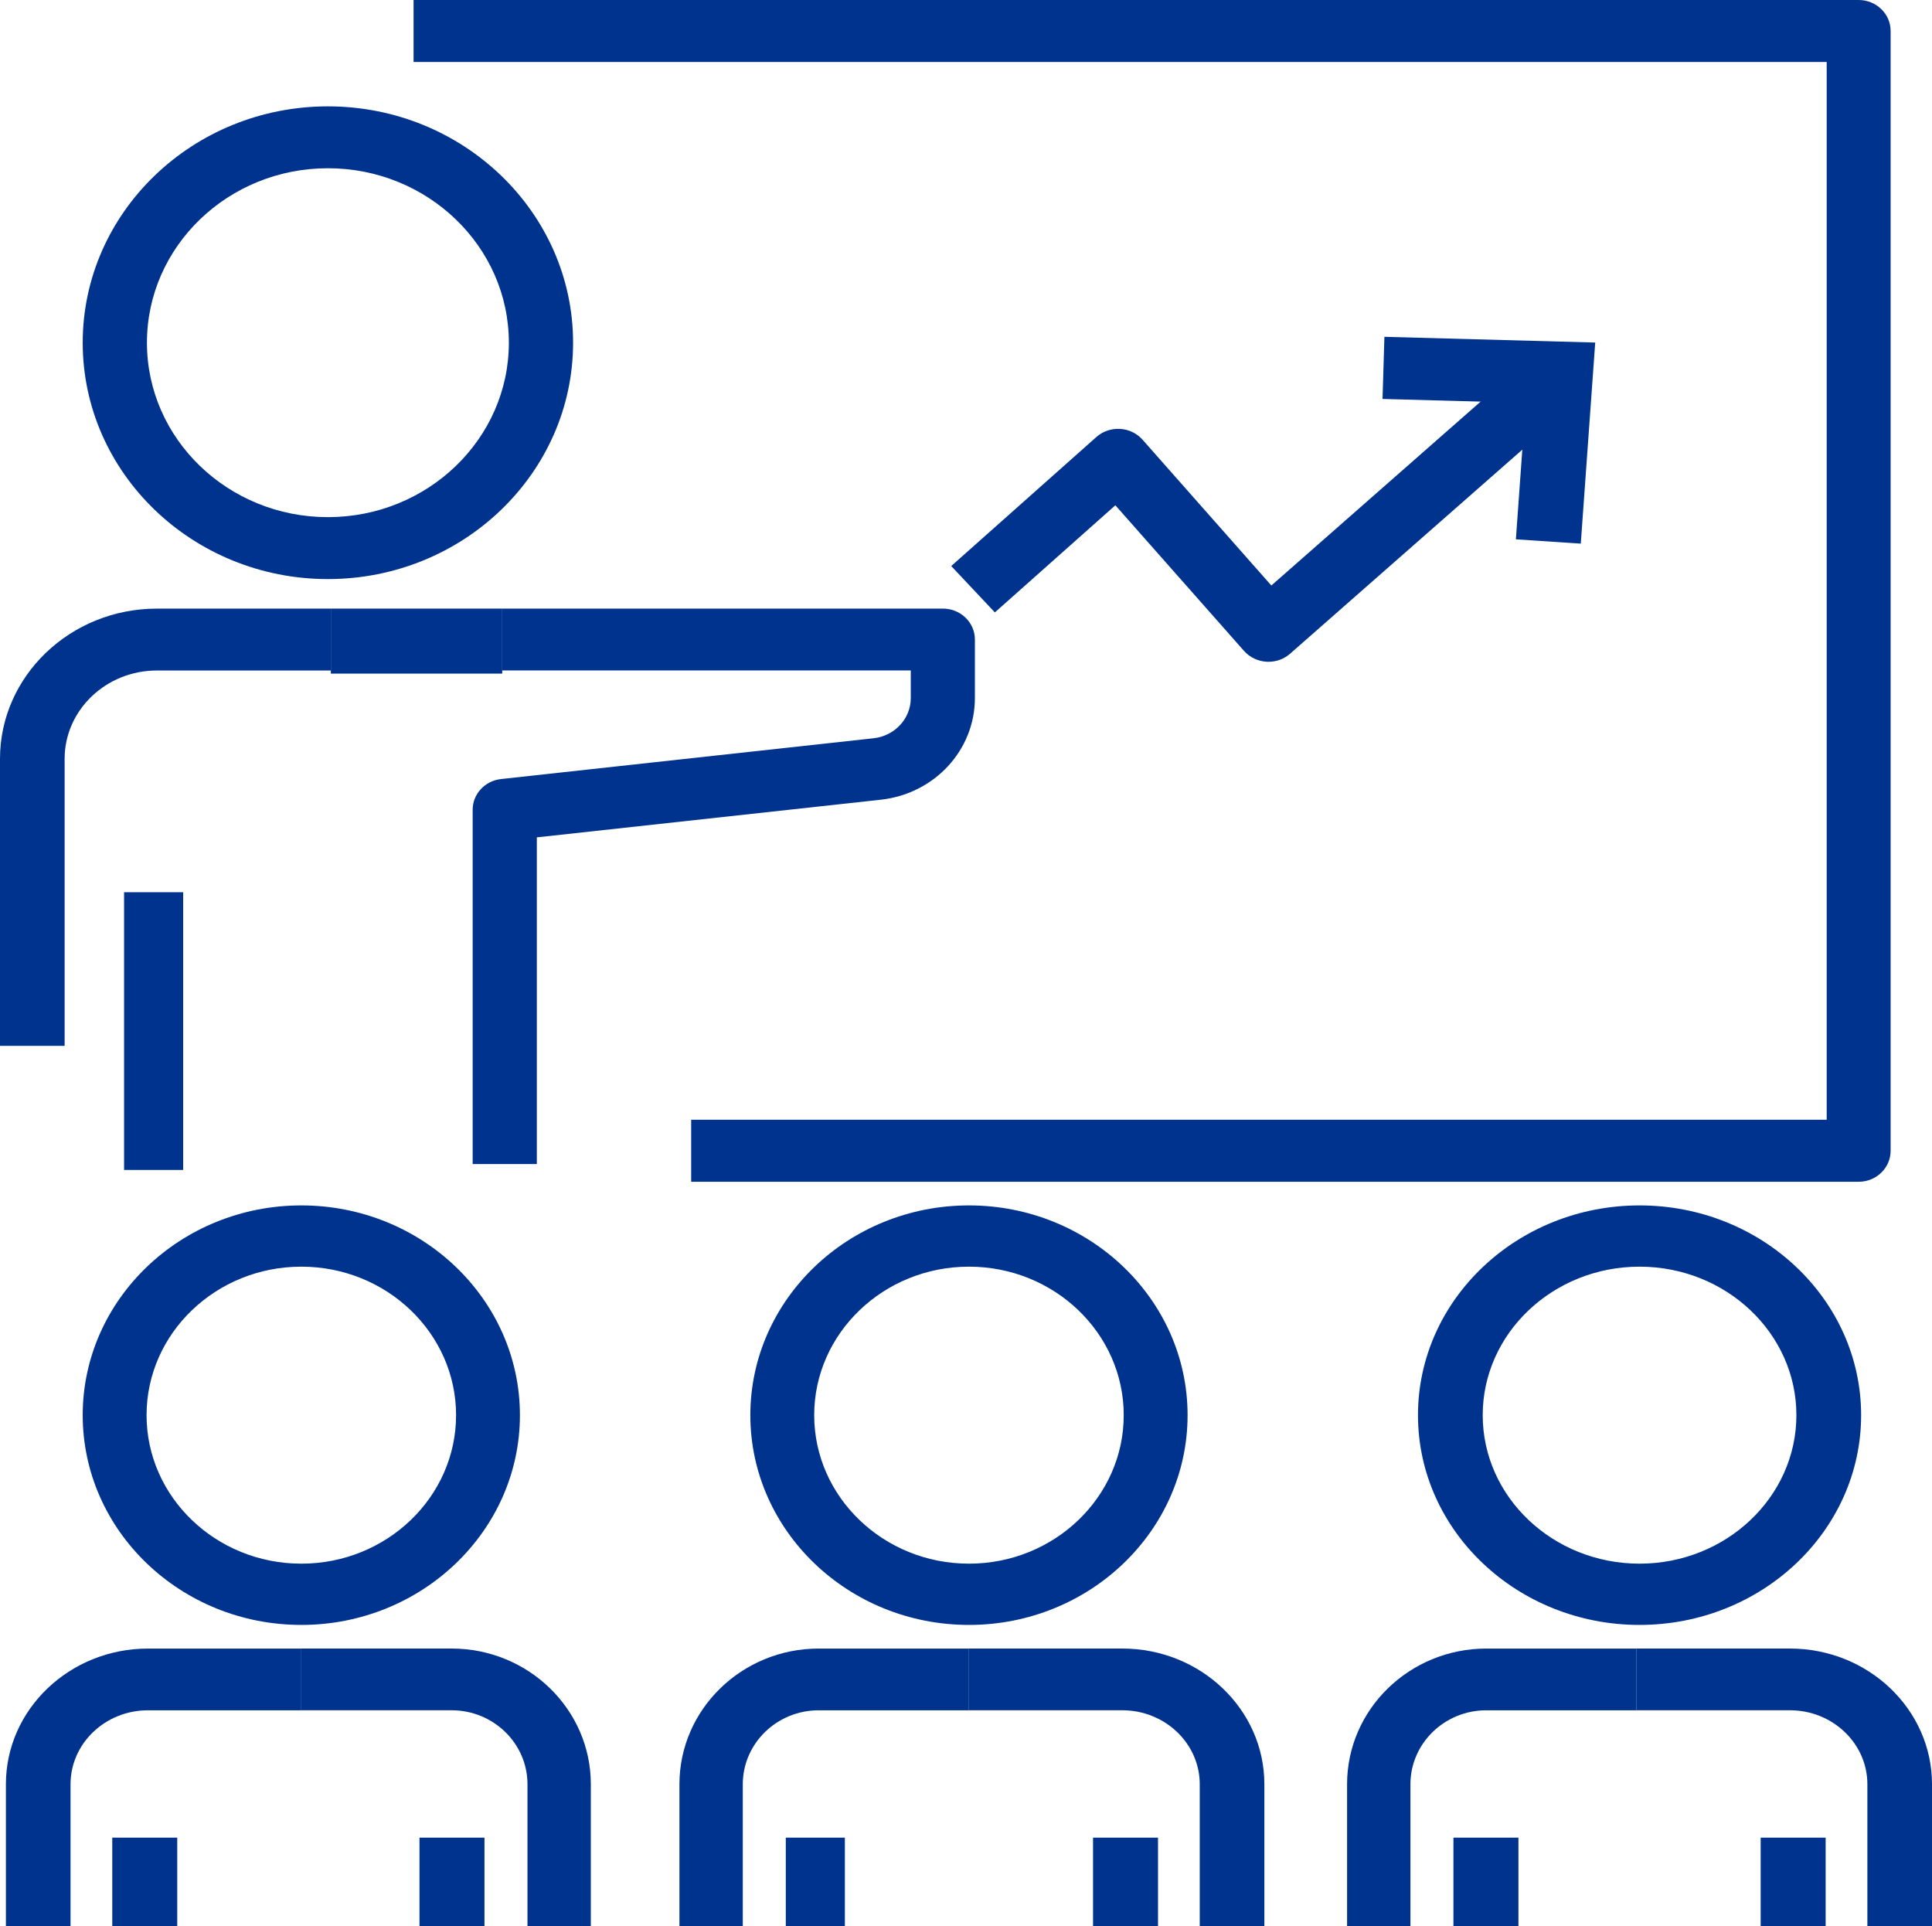 <?xml version="1.0" encoding="UTF-8"?>
<svg id="Layer_2" xmlns="http://www.w3.org/2000/svg" viewBox="0 0 772.21 769.85">
  <defs>
    <style>
      .cls-1 {
        fill: #00338d;
        fill-rule: evenodd;
      }
    </style>
  </defs>
  <g id="Layer_1-2" data-name="Layer_1">
    <g>
      <polygon class="cls-1" points="631.83 217.26 605.89 215.55 609.8 161.01 552.59 159.44 553.34 134.61 637.6 136.9 631.83 217.26 631.83 217.26 631.83 217.26"/>
      <path class="cls-1" d="M506.98,264.49c-.28,0-.55,0-.81-.03-3.47-.22-6.72-1.79-8.97-4.35l-51.4-58.17-48.16,42.81-17.44-18.53,57.99-51.55c2.58-2.29,5.99-3.47,9.49-3.26,3.49.2,6.75,1.77,9.02,4.35l51.45,58.24,105.04-92.29,17.32,18.63-114.87,100.92c-2.37,2.09-5.47,3.23-8.65,3.23l-.02.02Z"/>
      <path class="cls-1" d="M131.06,231.43c-54.04,0-98-42.38-98-94.46s43.96-94.46,98-94.46,98,42.37,98,94.46-43.96,94.46-98,94.46h0ZM131.06,67.24c-39.89,0-72.33,31.27-72.33,69.72s32.44,69.72,72.33,69.72,72.33-31.27,72.33-69.72-32.44-69.72-72.33-69.72h0Z"/>
      <polygon class="cls-1" points="49.59 356.59 73.21 356.59 73.21 467.58 49.59 467.58 49.59 356.59 49.59 356.59"/>
      <path class="cls-1" d="M25.83,417.99H0v-114.72c0-33.09,28.12-60.03,62.71-60.03h69.54v24.73H62.71c-20.33,0-36.88,15.83-36.88,35.3v114.72h0Z"/>
      <polygon class="cls-1" points="132.24 243.23 200.73 243.23 200.73 269.21 132.24 269.21 132.24 243.23 132.24 243.23"/>
      <path class="cls-1" d="M214.54,465.22h-25.62v-141.59c0-6.29,4.88-11.57,11.37-12.28l148.86-16.3c8.49-.93,14.88-7.83,14.88-16.07v-11.03h-163.33v-24.72h176.15c7.08,0,12.81,5.53,12.81,12.36v23.39c0,20.81-16.17,38.28-37.6,40.63l-137.49,15.05v130.55l-.02.02h0Z"/>
      <path class="cls-1" d="M120.44,649.41c-48.19,0-87.38-37.6-87.38-83.83s39.19-83.83,87.38-83.83,87.37,37.6,87.37,83.83-39.19,83.83-87.37,83.83h0ZM120.44,506.23c-34.1,0-61.86,26.63-61.86,59.35s27.75,59.35,61.86,59.35,61.85-26.63,61.85-59.35-27.75-59.35-61.85-59.35h0Z"/>
      <polygon class="cls-1" points="44.87 734.43 70.84 734.43 70.84 769.85 44.87 769.85 44.87 734.43 44.87 734.43"/>
      <polygon class="cls-1" points="167.67 734.43 193.64 734.43 193.64 769.85 167.67 769.85 167.67 734.43 167.67 734.43"/>
      <path class="cls-1" d="M28.19,769.85H2.36v-56.77c0-29.91,25.48-54.22,56.78-54.22h61.29v24.67h-61.29c-17.07,0-30.95,13.26-30.95,29.56v56.77h0Z"/>
      <path class="cls-1" d="M236.15,769.85h-25.32v-56.77c0-16.3-13.61-29.56-30.33-29.56h-60.06v-24.67h60.06c30.7,0,55.65,24.33,55.65,54.22v56.77h0Z"/>
      <path class="cls-1" d="M387.29,649.41c-48.19,0-87.38-37.6-87.38-83.83s39.19-83.83,87.38-83.83,87.38,37.6,87.38,83.83-39.19,83.83-87.38,83.83h0ZM387.29,506.23c-34.1,0-61.86,26.63-61.86,59.35s27.75,59.35,61.86,59.35,61.86-26.63,61.86-59.35-27.75-59.35-61.86-59.35h0Z"/>
      <polygon class="cls-1" points="314.08 734.43 337.69 734.43 337.69 769.85 314.08 769.85 314.08 734.43 314.08 734.43"/>
      <polygon class="cls-1" points="436.88 734.43 462.85 734.43 462.85 769.85 436.88 769.85 436.88 734.43 436.88 734.43"/>
      <path class="cls-1" d="M296.89,769.85h-25.32v-56.77c0-29.91,24.97-54.22,55.65-54.22h60.06v24.67h-60.06c-16.72,0-30.33,13.26-30.33,29.56v56.77h0Z"/>
      <path class="cls-1" d="M505.36,769.85h-25.83v-56.77c0-16.3-13.89-29.56-30.95-29.56h-61.29v-24.67h61.29c31.31,0,56.78,24.33,56.78,54.22v56.77h0Z"/>
      <path class="cls-1" d="M655.32,649.41c-48.84,0-88.56-37.6-88.56-83.83s39.72-83.83,88.56-83.83,88.56,37.6,88.56,83.83-39.72,83.83-88.56,83.83h0ZM655.32,506.23c-34.56,0-62.69,26.63-62.69,59.35s28.13,59.35,62.69,59.35,62.69-26.63,62.69-59.35-28.13-59.35-62.69-59.35h0Z"/>
      <polygon class="cls-1" points="580.93 734.43 606.91 734.43 606.91 769.85 580.93 769.85 580.93 734.43 580.93 734.43"/>
      <polygon class="cls-1" points="703.73 734.43 729.7 734.43 729.7 769.85 703.73 769.85 703.73 734.43 703.73 734.43"/>
      <path class="cls-1" d="M563.74,769.85h-25.32v-56.77c0-29.91,24.97-54.22,55.65-54.22h60.06v24.67h-60.06c-16.72,0-30.33,13.26-30.33,29.56v56.77h0Z"/>
      <path class="cls-1" d="M772.21,769.85h-25.83v-56.77c0-16.3-13.89-29.56-30.95-29.56h-61.29v-24.67h61.29c31.31,0,56.78,24.33,56.78,54.22v56.77h0Z"/>
      <path class="cls-1" d="M742.9,472.3h-466.64v-24.78h453.86V24.78H165.3V0h577.59c7.06,0,12.78,5.54,12.78,12.39v447.52c0,6.85-5.72,12.39-12.78,12.39h0Z"/>
    </g>
  </g>
</svg>